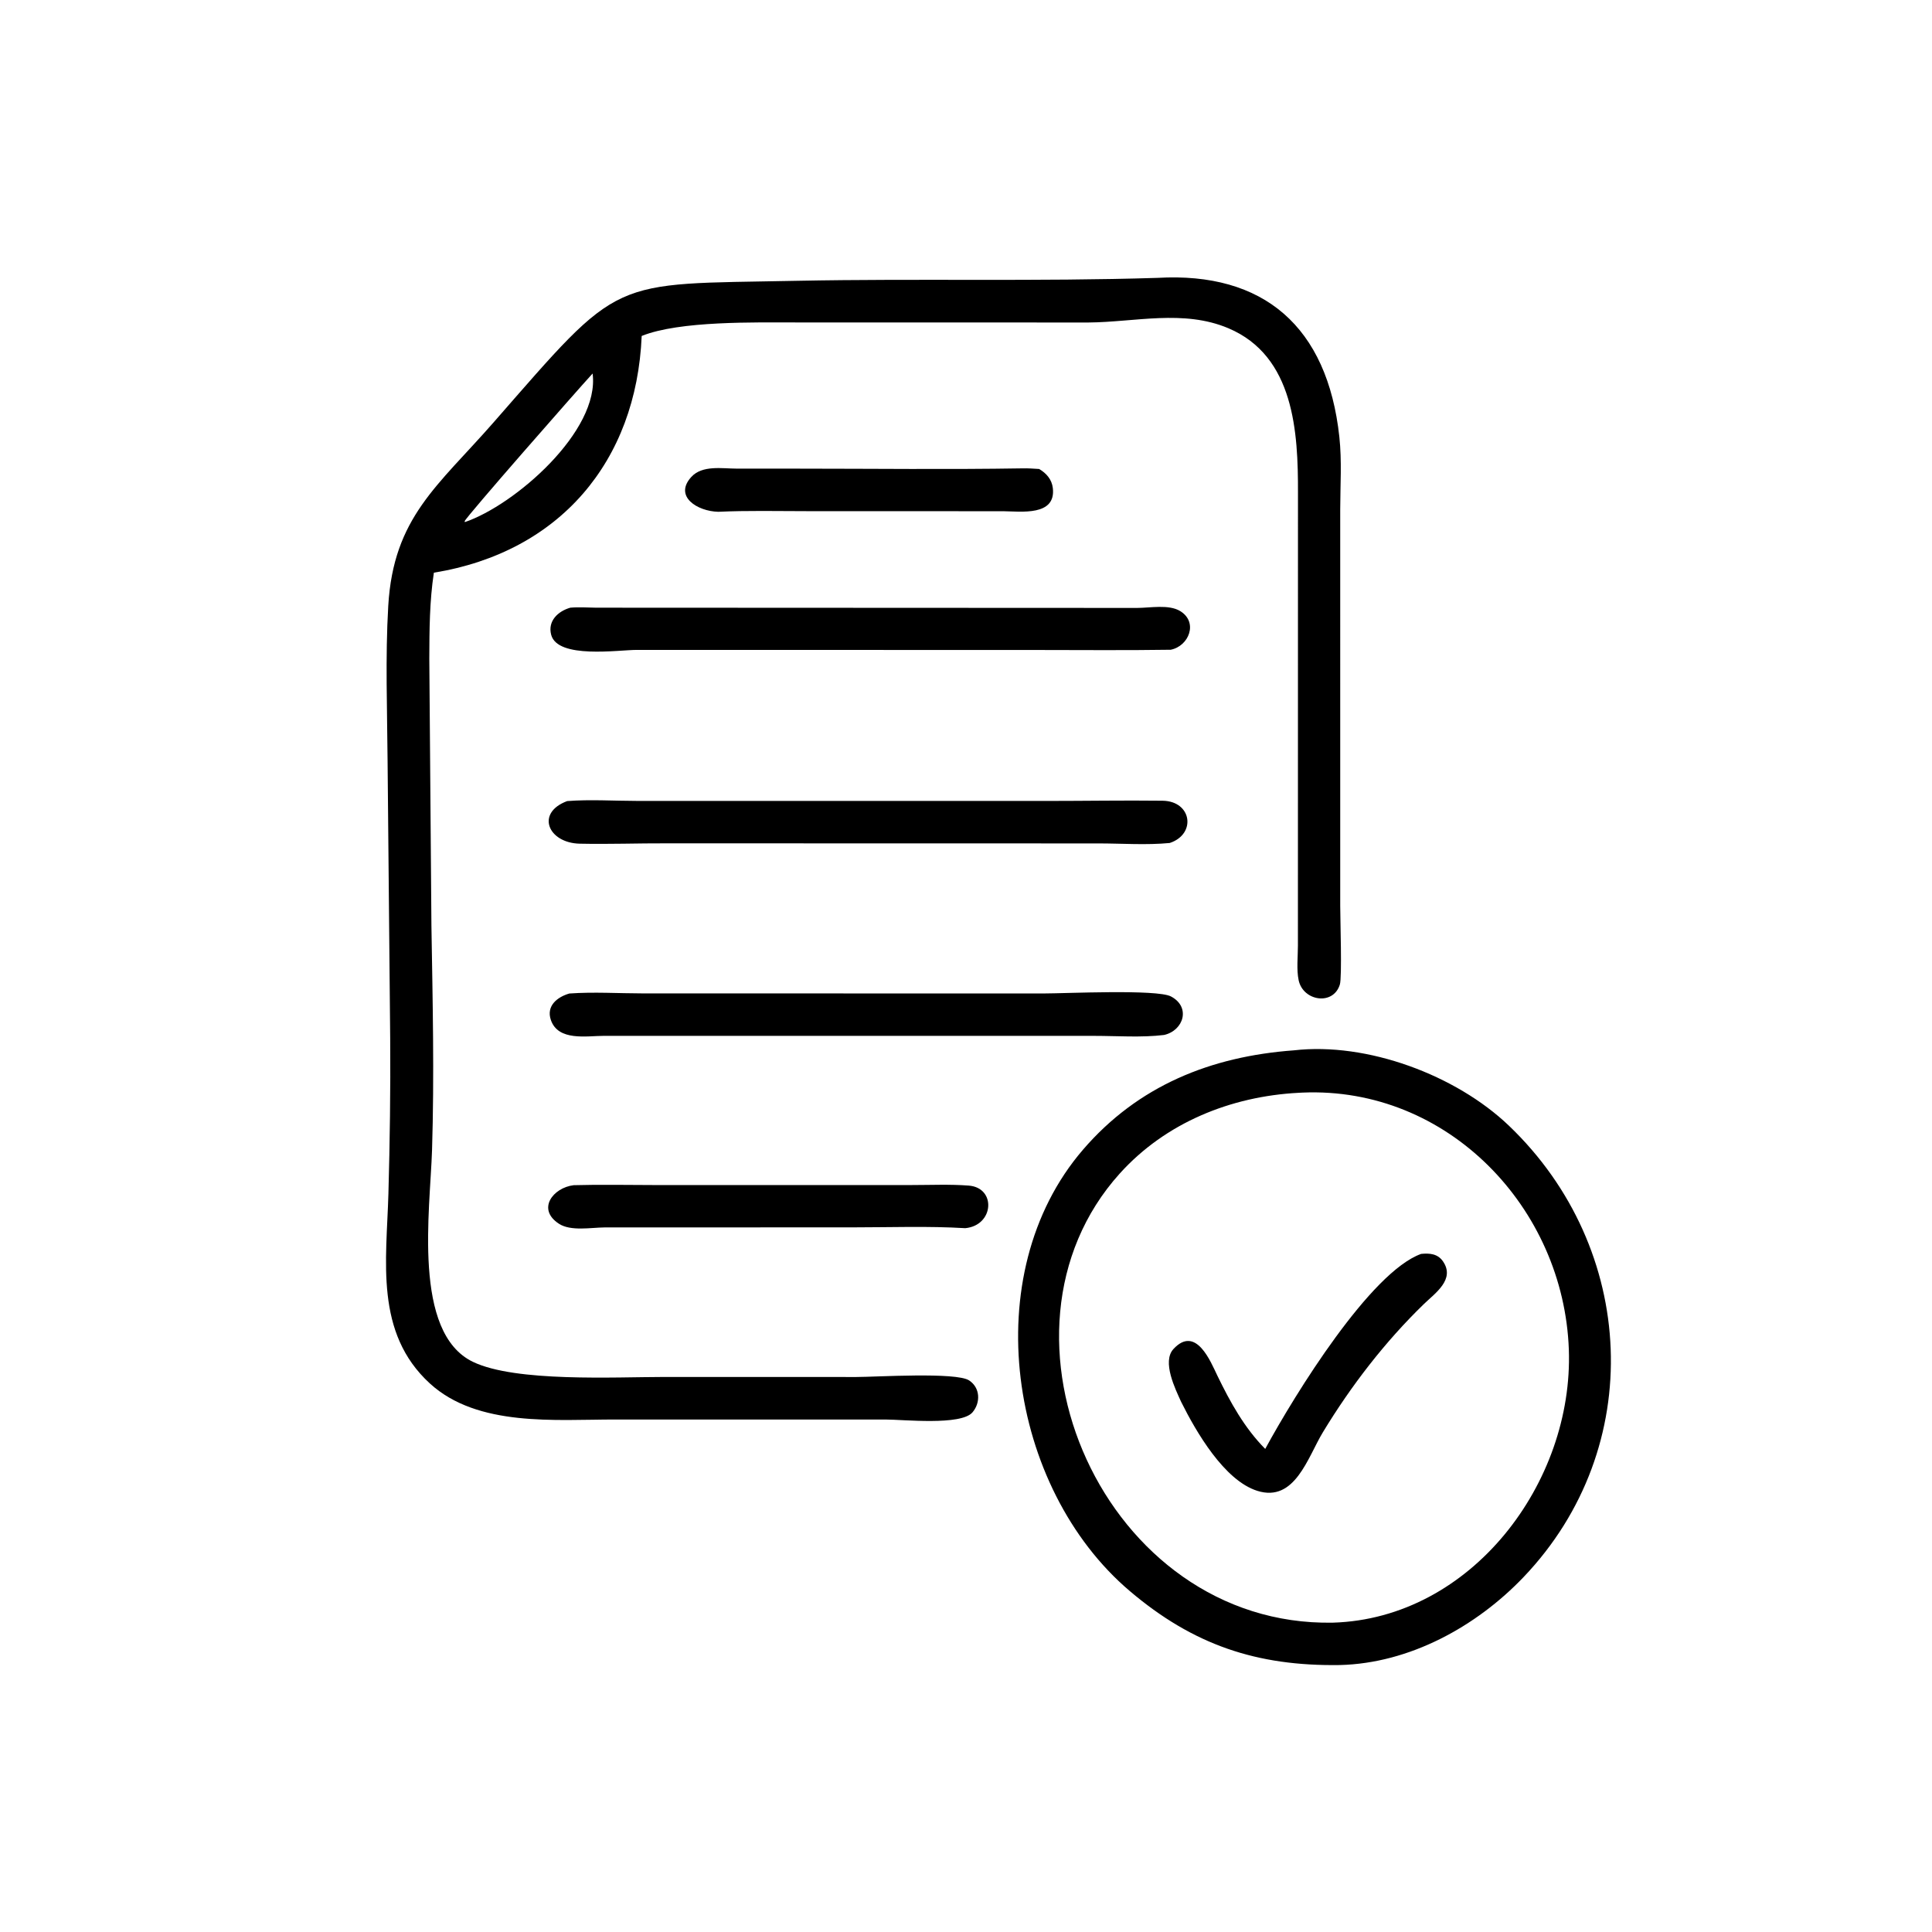 <?xml version="1.0" encoding="utf-8" ?>
<svg xmlns="http://www.w3.org/2000/svg" xmlns:xlink="http://www.w3.org/1999/xlink" width="1024" height="1024">
	<path transform="scale(1.6 1.6)" d="M143.118 381.016C142.482 400.936 136.534 441.439 156.67 451.131C170.786 457.925 203.883 456.14 219.841 456.138L283.706 456.15C290.016 456.15 316.737 454.453 321.031 457.279C324.759 459.732 324.866 464.65 322.156 467.85C318.371 472.317 299.123 470.234 293.388 470.234L203.779 470.23C184.001 470.228 158.215 472.764 142.405 458.294C124.054 441.499 128.045 417.604 128.667 395.451C129.148 378.278 129.384 361.027 129.254 343.847L128.394 252.25C128.273 235.124 127.614 217.828 128.613 200.726C130.331 171.34 145.074 160.991 163.471 139.96C206.264 91.043 201.216 94.266 264.055 93.019C303.831 92.229 343.654 93.299 383.421 92.049C418.614 90.008 439.727 108.185 443.674 144.706C444.54 152.72 443.977 160.676 443.963 168.711L443.965 300.126C443.965 304.506 444.596 323.702 443.843 326.144C441.66 333.224 431.668 331.652 430.193 324.713C429.454 321.236 429.95 316.858 429.952 313.258L429.971 163.27C430.023 143.243 428.784 117.965 406.899 108.726C392.026 102.447 376.038 106.71 360.562 106.832L264.183 106.814C250.248 106.813 225.106 106.234 212.569 111.289C210.815 152.846 185.405 182.927 143.726 189.709C142.284 199.16 142.246 208.678 142.213 218.218L142.915 306.669C143.323 331.438 143.89 356.249 143.118 381.016ZM196.308 123.731C190.807 129.727 154.493 171.119 153.941 172.627L153.967 172.958C170.495 167.369 198.804 142.748 196.308 123.731Z"/>
	<path transform="scale(1.6 1.6)" d="M237.941 169.537C230.987 169.374 223.138 164.445 228.993 158.009C232.638 154.002 239.226 155.232 244.025 155.237L264.642 155.246C289.307 155.253 314.017 155.553 338.677 155.151C340.533 155.097 342.386 155.244 344.238 155.357C346.627 156.785 348.427 158.798 348.765 161.687C349.858 171.056 338.161 169.412 332.393 169.349L267.08 169.327C257.383 169.328 247.626 169.083 237.941 169.537Z"/>
	<path transform="scale(1.6 1.6)" d="M387.819 215.238C372.73 215.469 357.623 215.313 342.531 215.314L210.959 215.289C204.967 215.281 184.718 218.376 182.584 210.283C181.368 205.674 184.898 202.452 188.93 201.302C191.768 201.054 194.678 201.274 197.526 201.306L376.699 201.386C380.913 201.384 387.198 200.123 390.972 202.438C396.982 206.123 393.875 214.021 387.819 215.238Z"/>
	<path transform="scale(1.6 1.6)" d="M387.491 279.249C379.809 279.995 371.679 279.4 363.943 279.394L221.016 279.363C211.368 279.326 201.682 279.687 192.042 279.481C181.577 279.256 177.311 269.297 187.881 265.369C195.465 264.775 203.48 265.309 211.117 265.316L346.556 265.324C359.394 265.325 372.271 265.1 385.103 265.251C394.825 265.366 396.373 276.321 387.491 279.249Z"/>
	<path transform="scale(1.6 1.6)" d="M385.608 342.848C378.159 343.757 369.987 343.149 362.472 343.146L200.124 343.137C194.347 343.14 184.895 344.998 182.473 337.858C180.904 333.231 184.562 330.276 188.612 329.112C196.611 328.536 204.967 329.071 213.01 329.079L345.834 329.097C352.695 329.104 383.238 327.636 387.886 330.081C394.541 333.582 392.109 341.381 385.608 342.848Z"/>
	<path transform="scale(1.6 1.6)" d="M443.826 551.567C416.329 551.98 395.279 544.906 374.242 527.044C334.019 492.893 323.283 422.112 358.717 380.893C377.019 359.602 401.152 349.955 428.595 347.941C452.859 345.147 482.29 356.13 499.805 372.857C542.336 413.473 545.636 479.508 504.735 522.395C489.06 538.832 466.898 551.013 443.826 551.567ZM430.138 362.006C407.733 363.186 386.142 371.878 370.932 388.747C323.264 441.614 365.79 538.896 441.509 537.529C487.483 536.162 521.266 491.092 519.699 447.066C518.03 400.201 479.697 359.879 431.478 361.937L430.138 362.006Z"/>
	<path transform="scale(1.6 1.6)" d="M319.757 406.85C307.538 406.116 295.08 406.576 282.833 406.578L200.154 406.604C195.778 406.645 189.065 407.921 185.175 405.395C177.675 400.526 183.252 393.412 190.046 392.61C199.068 392.354 208.157 392.567 217.186 392.565L302.091 392.56C308.317 392.561 314.726 392.262 320.927 392.746C330.068 393.459 329.322 405.937 319.757 406.85Z"/>
	<path transform="scale(1.6 1.6)" d="M419.121 479.97C429.086 461.632 454.028 421.366 470.768 415.37C473.576 415.1 476.26 415.288 478.026 417.871C482.101 423.833 475.422 428.357 471.733 431.932C458.788 444.473 447.541 459.089 438.216 474.468C433.196 482.748 428.981 497.783 416.505 493.862C405.537 490.416 396.202 474.284 391.26 464.363C389.377 460.2 384.83 451.069 388.735 446.862C396.219 438.798 401.135 451.307 403.265 455.693C407.527 464.466 412.202 472.987 419.121 479.97Z"/>
</svg>
